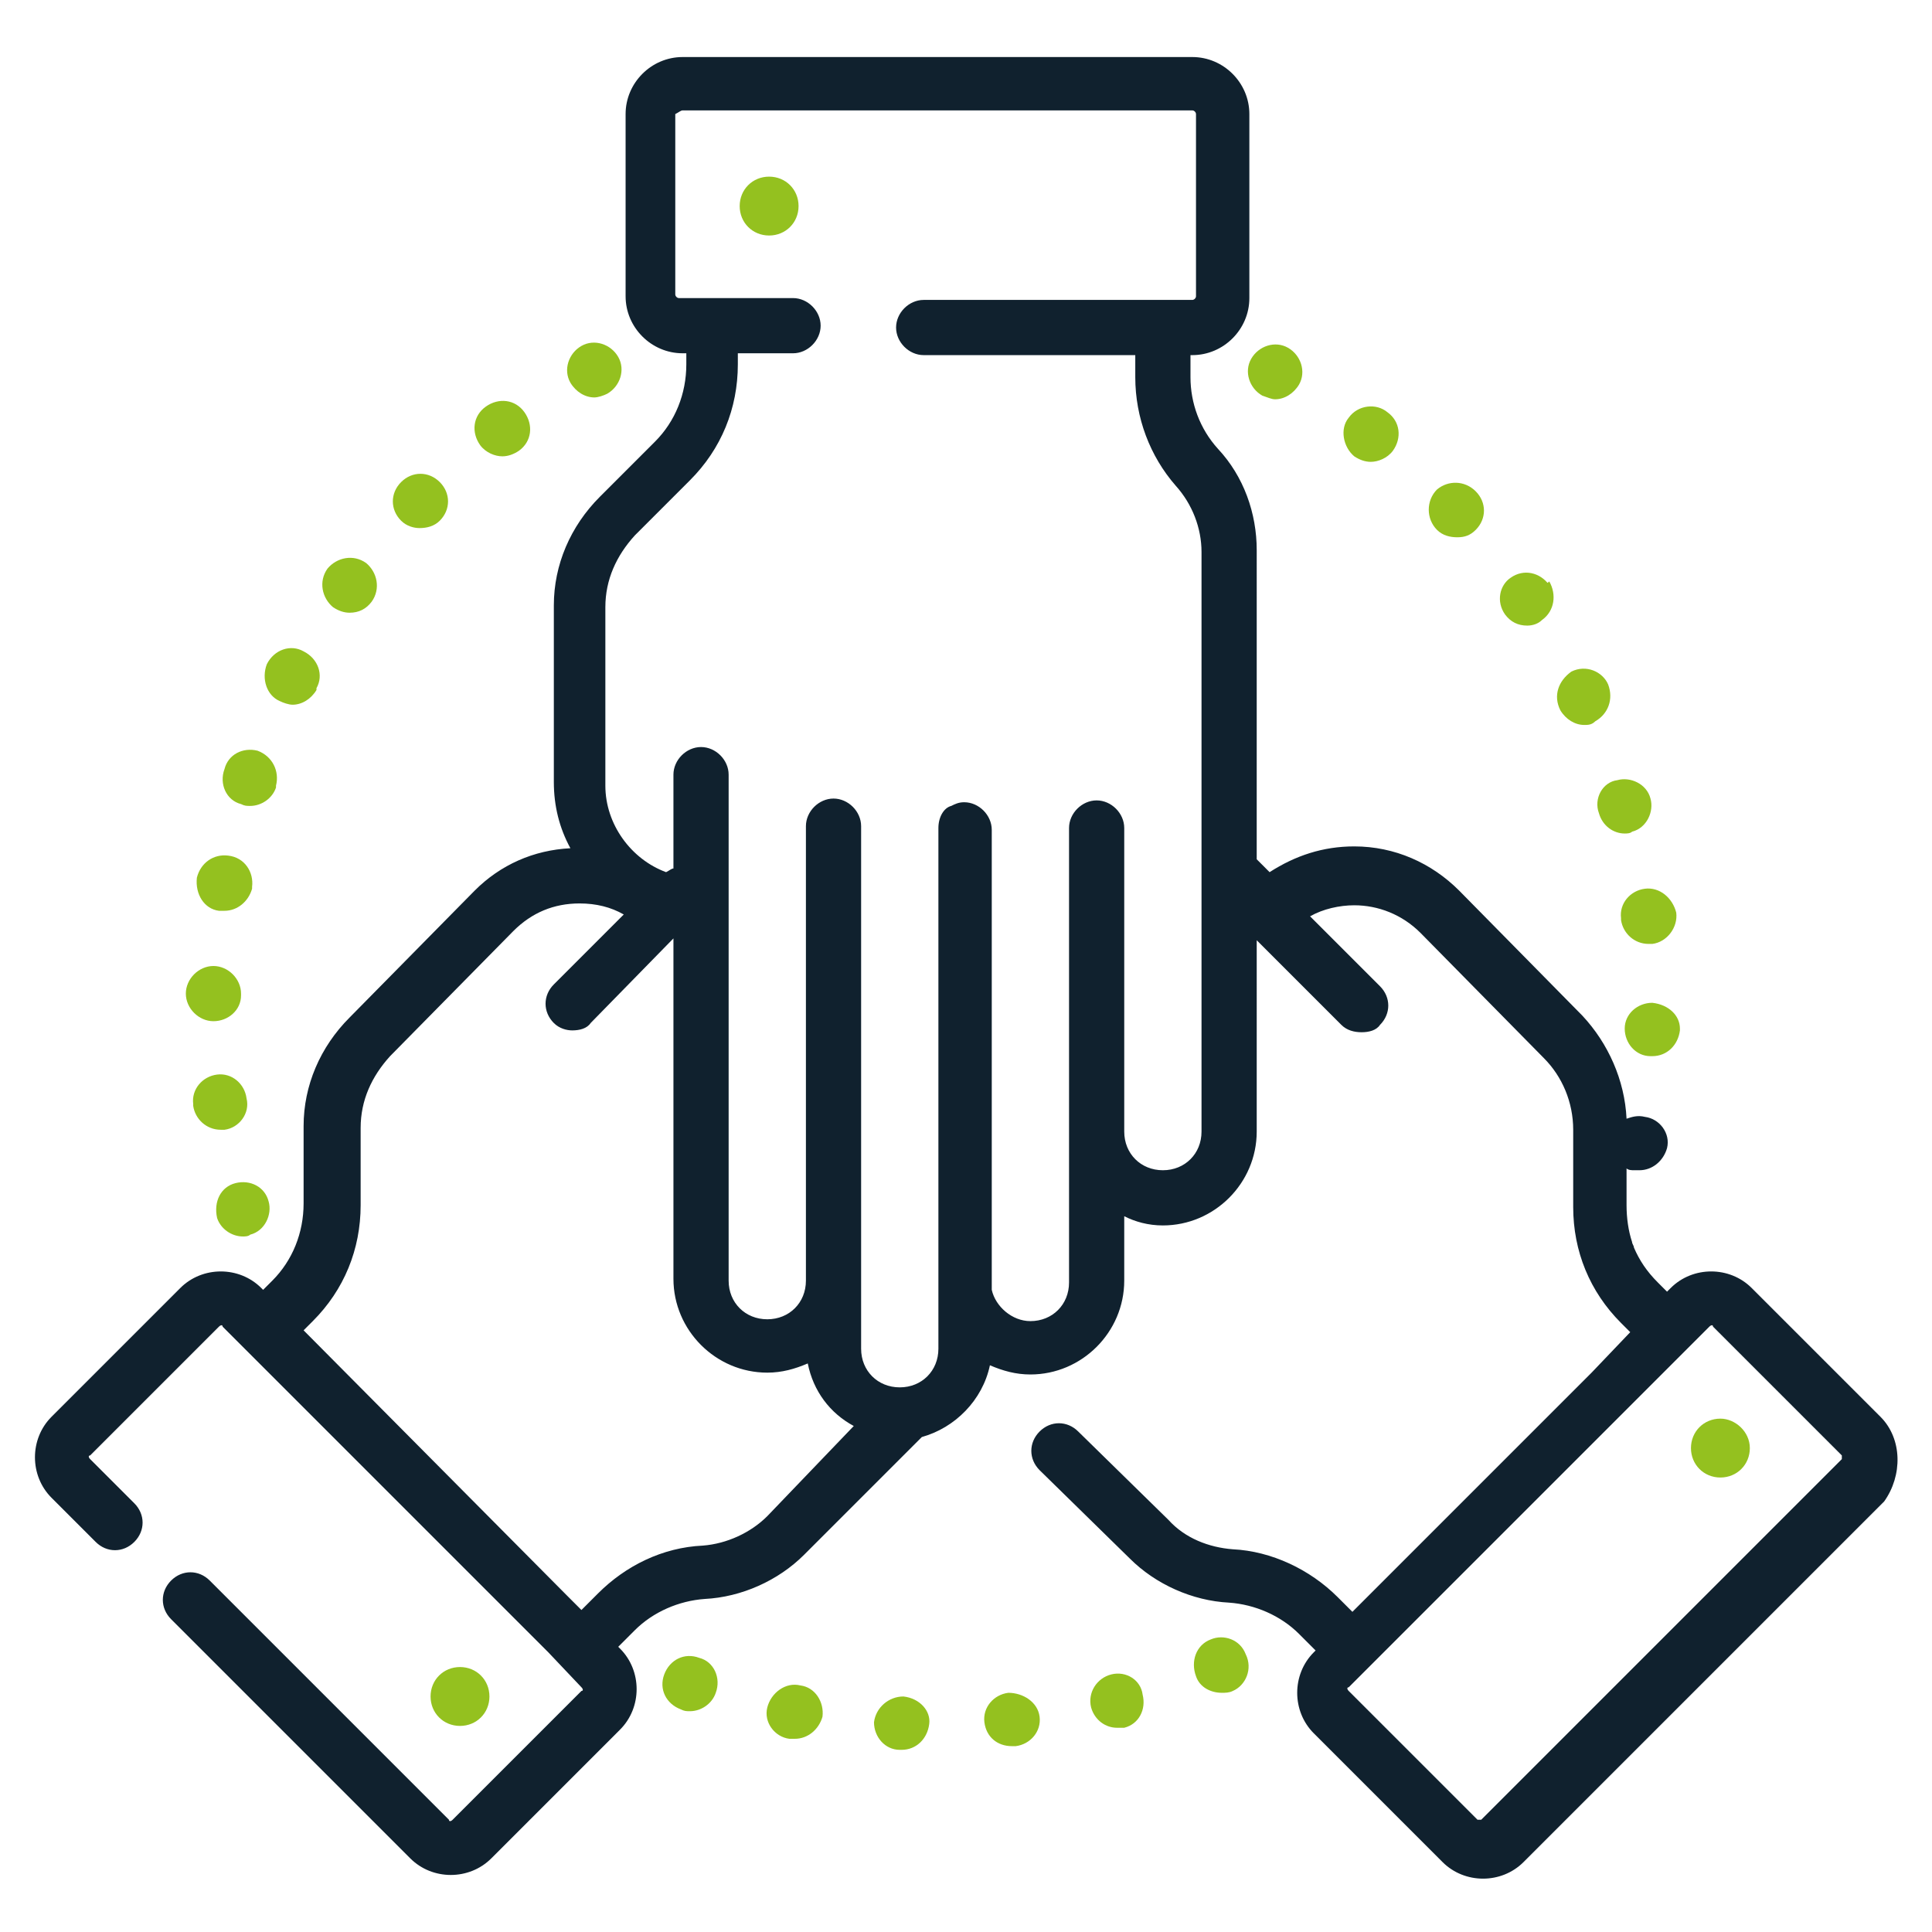 <?xml version="1.0" encoding="utf-8"?>
<!-- Generator: Adobe Illustrator 24.1.3, SVG Export Plug-In . SVG Version: 6.00 Build 0)  -->
<svg version="1.1" id="Layer_1" xmlns="http://www.w3.org/2000/svg" xmlns:xlink="http://www.w3.org/1999/xlink" x="0px" y="0px"
	 width="105px" height="105px" viewBox="0 0 105 105" style="enable-background:new 0 0 105 105;" xml:space="preserve">
<style type="text/css">
	.Drop_x0020_Shadow{fill:none;}
	.Outer_x0020_Glow_x0020_5_x0020_pt{fill:none;}
	.Blue_x0020_Neon{fill:none;stroke:#8AACDA;stroke-width:7;stroke-linecap:round;stroke-linejoin:round;}
	.Chrome_x0020_Highlight{fill:url(#SVGID_1_);stroke:#FFFFFF;stroke-width:0.363;stroke-miterlimit:1;}
	.Jive_GS{fill:#FFDD00;}
	.Alyssa_GS{fill:#A6D0E4;}
	.st0{fill:#94C11F;}
	.st1{fill:#10212E;}
</style>
<linearGradient id="SVGID_1_" gradientUnits="userSpaceOnUse" x1="0" y1="0" x2="6.123234e-17" y2="-1">
	<stop  offset="0" style="stop-color:#656565"/>
	<stop  offset="0.618" style="stop-color:#1B1B1B"/>
	<stop  offset="0.629" style="stop-color:#545454"/>
	<stop  offset="0.983" style="stop-color:#3E3E3E"/>
</linearGradient>
<g>
	<path class="st0" d="M43.5,91.6L43.2,93L43.5,91.6c-0.8-0.2-1.6,0.4-1.8,1.2c-0.2,0.8,0.4,1.6,1.2,1.7c0,0,0,0,0,0
		c0.1,0,0.2,0,0.3,0c0.7,0,1.3-0.5,1.5-1.2C44.8,92.5,44.3,91.7,43.5,91.6z"/>
	<path class="st0" d="M54.8,92l0.1,1.5L54.8,92c-0.8,0.1-1.4,0.8-1.3,1.6c0.1,0.8,0.7,1.3,1.5,1.3c0.1,0,0.1,0,0.2,0l0,0
		c0.8-0.1,1.4-0.8,1.3-1.6C56.4,92.5,55.6,92,54.8,92z"/>
	<path class="st0" d="M49.1,92.2C49.1,92.2,49.1,92.2,49.1,92.2c-0.8,0-1.5,0.6-1.6,1.4c0,0.8,0.6,1.5,1.4,1.5c0,0,0,0,0.1,0
		c0.8,0,1.4-0.6,1.5-1.4C50.6,93,50,92.3,49.1,92.2z"/>
	<path class="st0" d="M38,90.1L38,90.1c-0.8-0.3-1.6,0.1-1.9,0.9c-0.3,0.8,0.1,1.6,0.9,1.9c0.2,0.1,0.3,0.1,0.5,0.1
		c0.6,0,1.2-0.4,1.4-1C39.2,91.2,38.8,90.3,38,90.1z"/>
	<path class="st0" d="M60.4,91l0.4,1.4L60.4,91c-0.8,0.2-1.3,1-1.1,1.8c0.2,0.7,0.8,1.1,1.4,1.1c0.1,0,0.2,0,0.4,0c0,0,0,0,0,0
		c0.8-0.2,1.2-1,1-1.8C62,91.3,61.2,90.8,60.4,91z"/>
	<path class="st0" d="M65.8,89.1l0.6,1.4L65.8,89.1c-0.8,0.3-1.1,1.2-0.8,2c0.2,0.6,0.8,0.9,1.4,0.9c0.2,0,0.4,0,0.6-0.1
		c0,0,0,0,0,0c0.7-0.3,1.1-1.2,0.7-2C67.4,89.1,66.5,88.8,65.8,89.1z"/>
	<path class="st0" d="M32.3,21.6c0.2,0,0.5-0.1,0.7-0.2c0.7-0.4,1-1.3,0.6-2c-0.4-0.7-1.3-1-2-0.6l0,0c-0.7,0.4-1,1.3-0.6,2
		C31.3,21.3,31.8,21.6,32.3,21.6z"/>
	<path class="st0" d="M15.2,38.1c0.2,0.1,0.5,0.2,0.7,0.2c0.5,0,1-0.3,1.3-0.8l0-0.1c0.4-0.7,0.1-1.6-0.7-2c-0.7-0.4-1.6-0.1-2,0.7
		C14.2,36.9,14.5,37.8,15.2,38.1z"/>
	<path class="st0" d="M13.1,43.7c0.2,0.1,0.3,0.1,0.5,0.1c0.6,0,1.2-0.4,1.4-1l0-0.1c0.2-0.8-0.2-1.6-1-1.9c-0.8-0.2-1.6,0.2-1.8,1
		C11.9,42.6,12.3,43.5,13.1,43.7z"/>
	<path class="st0" d="M18.1,33c0.3,0.2,0.6,0.3,0.9,0.3c0.5,0,0.9-0.2,1.2-0.6l0,0c0.5-0.7,0.3-1.6-0.3-2.1
		c-0.7-0.5-1.6-0.3-2.1,0.3l1.2,0.9l-1.2-0.9C17.3,31.6,17.5,32.5,18.1,33z"/>
	<path class="st0" d="M27.3,24.8c0.3,0,0.6-0.1,0.9-0.3c0.7-0.5,0.8-1.4,0.3-2.1c-0.5-0.7-1.4-0.8-2.1-0.3l0,0
		c-0.7,0.5-0.8,1.4-0.3,2.1C26.4,24.6,26.9,24.8,27.3,24.8z"/>
	<path class="st0" d="M11.8,66.2c0.2,0.6,0.8,1,1.4,1c0.1,0,0.3,0,0.4-0.1c0.8-0.2,1.2-1.1,1-1.8c-0.2-0.8-1-1.2-1.8-1
		C12,64.5,11.6,65.3,11.8,66.2C11.8,66.1,11.8,66.2,11.8,66.2z"/>
	<path class="st0" d="M22.8,28.7c0.4,0,0.8-0.1,1.1-0.4c0.6-0.6,0.6-1.5,0-2.1c-0.6-0.6-1.5-0.6-2.1,0l0,0c-0.6,0.6-0.6,1.5,0,2.1
		C22.1,28.6,22.5,28.7,22.8,28.7z"/>
	<path class="st0" d="M13.4,59.7c-0.1-0.8-0.8-1.4-1.6-1.3c-0.8,0.1-1.4,0.8-1.3,1.6l0,0.1c0.1,0.7,0.7,1.3,1.5,1.3
		c0.1,0,0.1,0,0.2,0C13,61.3,13.6,60.5,13.4,59.7z"/>
	<path class="st0" d="M11.6,55.5C11.6,55.5,11.6,55.5,11.6,55.5c0.8,0,1.5-0.6,1.5-1.4l0-0.1c0-0.8-0.7-1.5-1.5-1.5
		c-0.8,0-1.5,0.7-1.5,1.5C10.1,54.8,10.8,55.5,11.6,55.5z"/>
	<path class="st0" d="M11.9,49.5c0.1,0,0.2,0,0.3,0c0.7,0,1.3-0.5,1.5-1.2c0,0,0,0,0-0.1c0.1-0.8-0.4-1.6-1.3-1.7
		c-0.8-0.1-1.5,0.4-1.7,1.2C10.6,48.6,11.1,49.4,11.9,49.5z"/>
	<path class="st0" d="M81.8,33.4c0.3,0.4,0.7,0.6,1.2,0.6c0.3,0,0.6-0.1,0.8-0.3c0.7-0.5,0.8-1.4,0.4-2.1L83,32.6l1.2-0.8
		c-0.5-0.7-1.4-0.9-2.1-0.4C81.5,31.8,81.3,32.7,81.8,33.4L81.8,33.4z"/>
	<path class="st0" d="M89.4,48.3c-0.8,0.1-1.4,0.8-1.3,1.6l0,0.1c0.1,0.7,0.7,1.3,1.5,1.3c0.1,0,0.1,0,0.2,0
		c0.8-0.1,1.4-0.9,1.3-1.7C90.9,48.8,90.2,48.2,89.4,48.3z"/>
	<path class="st0" d="M86.9,44.2L86.9,44.2c0.2,0.7,0.8,1.1,1.4,1.1c0.1,0,0.3,0,0.4-0.1c0.8-0.2,1.2-1.1,1-1.8l0,0
		c-0.2-0.8-1.1-1.2-1.8-1C87.1,42.5,86.6,43.4,86.9,44.2z"/>
	<path class="st0" d="M84.8,38.6c0.3,0.5,0.8,0.8,1.3,0.8c0.2,0,0.4,0,0.6-0.2c0.7-0.4,1-1.2,0.7-2l-1.3,0.6l1.3-0.6
		c-0.3-0.7-1.2-1.1-2-0.7C84.7,37,84.4,37.8,84.8,38.6L84.8,38.6z"/>
	<path class="st0" d="M78.1,28.8c0.3,0.3,0.7,0.4,1.1,0.4c0.4,0,0.7-0.1,1-0.4c0.6-0.6,0.6-1.5,0-2.1c-0.6-0.6-1.5-0.6-2.1-0.1
		C77.5,27.2,77.5,28.2,78.1,28.8L78.1,28.8z"/>
	<path class="st0" d="M89.8,54.5c-0.8,0-1.5,0.6-1.5,1.4c0,0.8,0.6,1.5,1.4,1.5c0,0,0.1,0,0.1,0c0.8,0,1.4-0.6,1.5-1.4l0-0.1
		C91.3,55.2,90.7,54.6,89.8,54.5z"/>
	<path class="st0" d="M68.6,21.5L68.6,21.5c0.3,0.1,0.5,0.2,0.7,0.2c0.5,0,1-0.3,1.3-0.8c0.4-0.7,0.1-1.6-0.6-2l-0.7,1.3l0.7-1.3
		c-0.7-0.4-1.6-0.1-2,0.6C67.6,20.2,67.9,21.1,68.6,21.5z"/>
	<path class="st0" d="M73.6,24.8L73.6,24.8c0.3,0.2,0.6,0.3,0.9,0.3c0.4,0,0.9-0.2,1.2-0.6c0.5-0.7,0.4-1.6-0.3-2.1l0,0
		c-0.6-0.5-1.6-0.4-2.1,0.3C72.8,23.3,73,24.3,73.6,24.8z"/>
	<path class="st1" d="M102.2,77l-7-7c-0.6-0.6-1.4-0.9-2.2-0.9c-0.8,0-1.6,0.3-2.2,0.9l-0.2,0.2l-0.5-0.5c-0.6-0.6-1-1.2-1.3-1.9
		c0-0.1-0.1-0.2-0.1-0.3c-0.2-0.6-0.3-1.3-0.3-2v-2c0.1,0.1,0.3,0.1,0.4,0.1c0.1,0,0.2,0,0.3,0c0.7,0,1.3-0.5,1.5-1.2
		c0.2-0.8-0.4-1.6-1.2-1.7c-0.4-0.1-0.7,0-1,0.1c-0.1-2.1-1-4.1-2.4-5.6l-6.7-6.8c-1.5-1.5-3.5-2.4-5.7-2.4c-1.7,0-3.2,0.5-4.6,1.4
		l-0.7-0.7V29.9c0-2-0.7-4-2.1-5.5c-1-1.1-1.5-2.5-1.5-3.9v-1.2h0.1c1.7,0,3.1-1.4,3.1-3.1V6.2c0-1.7-1.4-3.1-3.1-3.1H37.1
		c-1.7,0-3.1,1.4-3.1,3.1v9.9c0,1.7,1.4,3.1,3.1,3.1h0.2v0.6c0,1.6-0.6,3.1-1.7,4.2l-3,3c-1.6,1.6-2.5,3.7-2.5,5.9v9.6
		c0,1.3,0.3,2.5,0.9,3.6c-2,0.1-3.8,0.9-5.2,2.3L19,55.3c-1.6,1.6-2.5,3.7-2.5,5.9v4.2c0,1.6-0.6,3.1-1.7,4.2l-0.5,0.5c0,0,0,0,0,0
		L14.2,70c-0.6-0.6-1.4-0.9-2.2-0.9c-0.8,0-1.6,0.3-2.2,0.9l-7,7c-1.2,1.2-1.2,3.2,0,4.4l2.4,2.4c0.6,0.6,1.5,0.6,2.1,0
		c0.6-0.6,0.6-1.5,0-2.1l-2.4-2.4c-0.1-0.1-0.1-0.2,0-0.2l7-7c0.1-0.1,0.2-0.1,0.2,0l1.2,1.2h0l16.5,16.5l1.8,1.9
		c0.1,0.1,0.1,0.2,0,0.2l-7,7c-0.1,0.1-0.2,0.1-0.2,0l-13-13c-0.6-0.6-1.5-0.6-2.1,0c-0.6,0.6-0.6,1.5,0,2.1l13,13
		c0.6,0.6,1.4,0.9,2.2,0.9c0.8,0,1.6-0.3,2.2-0.9l7-7c1.2-1.2,1.2-3.2,0-4.4l-0.1-0.1l0.9-0.9c1-1,2.4-1.6,3.8-1.7
		c2-0.1,4-1,5.4-2.4l6.4-6.4c1.8-0.5,3.3-2,3.7-3.9c0.7,0.3,1.4,0.5,2.2,0.5c2.8,0,5.1-2.3,5.1-5.1v-3.5c0.6,0.3,1.3,0.5,2.1,0.5
		c2.8,0,5.1-2.3,5.1-5.1V51.1l4.6,4.6c0.3,0.3,0.7,0.4,1.1,0.4c0.4,0,0.8-0.1,1-0.4c0.6-0.6,0.6-1.5,0-2.1l-3.8-3.8
		c0.7-0.4,1.6-0.6,2.4-0.6c1.3,0,2.6,0.5,3.6,1.5l6.7,6.8c1,1,1.6,2.4,1.6,3.9v4.2c0,2.4,0.9,4.6,2.6,6.3l0.5,0.5l-2.1,2.2l-13,13
		l-0.7-0.7c0,0,0,0,0,0l-0.1-0.1c-1.5-1.5-3.6-2.5-5.7-2.6c-1.3-0.1-2.6-0.6-3.5-1.6l-4.9-4.8c-0.6-0.6-1.5-0.6-2.1,0
		c-0.6,0.6-0.6,1.5,0,2.1l4.9,4.8c1.4,1.4,3.4,2.3,5.4,2.4c1.4,0.1,2.8,0.7,3.8,1.7l0.1,0.1c0,0,0.1,0.1,0.1,0.1l0.7,0.7l-0.1,0.1
		c-1.2,1.2-1.2,3.2,0,4.4l7,7c0.6,0.6,1.4,0.9,2.2,0.9c0.8,0,1.6-0.3,2.2-0.9l19.6-19.6C103.4,80.2,103.4,78.2,102.2,77z M89.4,62.2
		L89.4,62.2l-0.3-0.1L89.4,62.2z M41.7,82.4c-0.9,0.9-2.2,1.5-3.5,1.6c-2.2,0.1-4.2,1.1-5.7,2.6l-0.9,0.9l-0.8-0.8c0,0,0,0,0,0
		L16.5,72.3l0.5-0.5c1.7-1.7,2.6-3.9,2.6-6.3v-4.2c0-1.5,0.6-2.8,1.6-3.9l6.7-6.8c1-1,2.2-1.5,3.6-1.5c0.9,0,1.7,0.2,2.4,0.6
		l-3.8,3.8c-0.6,0.6-0.6,1.5,0,2.1c0.3,0.3,0.7,0.4,1,0.4c0.4,0,0.8-0.1,1-0.4l4.5-4.6v18.5c0,2.8,2.3,5.1,5.1,5.1
		c0.8,0,1.5-0.2,2.2-0.5c0.3,1.5,1.2,2.7,2.5,3.4L41.7,82.4z M65.3,61.5c0,1.2-0.9,2.1-2.1,2.1c-1.2,0-2.1-0.9-2.1-2.1V45
		c0-0.8-0.7-1.5-1.5-1.5c-0.8,0-1.5,0.7-1.5,1.5v24.7c0,1.2-0.9,2.1-2.1,2.1c-1,0-1.9-0.8-2.1-1.7v-25c0-0.8-0.7-1.5-1.5-1.5
		c-0.3,0-0.5,0.1-0.7,0.2C51.3,43.9,51,44.4,51,45v24.7c0,0.2,0,0.4,0,0.6v3c0,1.2-0.9,2.1-2.1,2.1c-1.2,0-2.1-0.9-2.1-2.1V44.9
		c0-0.8-0.7-1.5-1.5-1.5c-0.8,0-1.5,0.7-1.5,1.5v24.7c0,1.2-0.9,2.1-2.1,2.1c-1.2,0-2.1-0.9-2.1-2.1V42.1c0-0.8-0.7-1.5-1.5-1.5
		c-0.8,0-1.5,0.7-1.5,1.5v5.1c-0.1,0-0.2,0.1-0.4,0.2c-1.9-0.7-3.3-2.6-3.3-4.7V33c0-1.5,0.6-2.8,1.6-3.9l3-3
		c1.7-1.7,2.6-3.9,2.6-6.3v-0.6h3c0.8,0,1.5-0.7,1.5-1.5c0-0.8-0.7-1.5-1.5-1.5h-6.2c-0.1,0-0.2-0.1-0.2-0.2V6.2
		C36.9,6.1,37,6,37.1,6h27.7c0.1,0,0.2,0.1,0.2,0.2v9.9c0,0.1-0.1,0.2-0.2,0.2H50.2c-0.8,0-1.5,0.7-1.5,1.5c0,0.8,0.7,1.5,1.5,1.5
		h11.5v1.2c0,2.2,0.8,4.3,2.2,5.9c0.9,1,1.4,2.3,1.4,3.6V61.5z M100.1,79.3L80.5,98.9c0,0-0.1,0-0.1,0c0,0-0.1,0-0.1,0l-7-7
		c-0.1-0.1-0.1-0.2,0-0.2l1.1-1.1l0,0l11.4-11.4l7.1-7.1c0.1-0.1,0.2-0.1,0.2,0l7,7C100.1,79.1,100.1,79.2,100.1,79.3z"/>
	<path class="st0" d="M41.8,9.6c-0.9,0-1.6,0.7-1.6,1.6c0,0.9,0.7,1.6,1.6,1.6c0.9,0,1.6-0.7,1.6-1.6C43.4,10.3,42.7,9.6,41.8,9.6z"
		/>
	<path class="st0" d="M93.5,77.1c-0.9,0-1.6,0.7-1.6,1.6s0.7,1.6,1.6,1.6c0.9,0,1.6-0.7,1.6-1.6S94.3,77.1,93.5,77.1z"/>
	<path class="st0" d="M26.6,92.2c0-0.9-0.7-1.6-1.6-1.6c-0.9,0-1.6,0.7-1.6,1.6s0.7,1.6,1.6,1.6C25.9,93.8,26.6,93.1,26.6,92.2z"/>
</g>
</svg>
